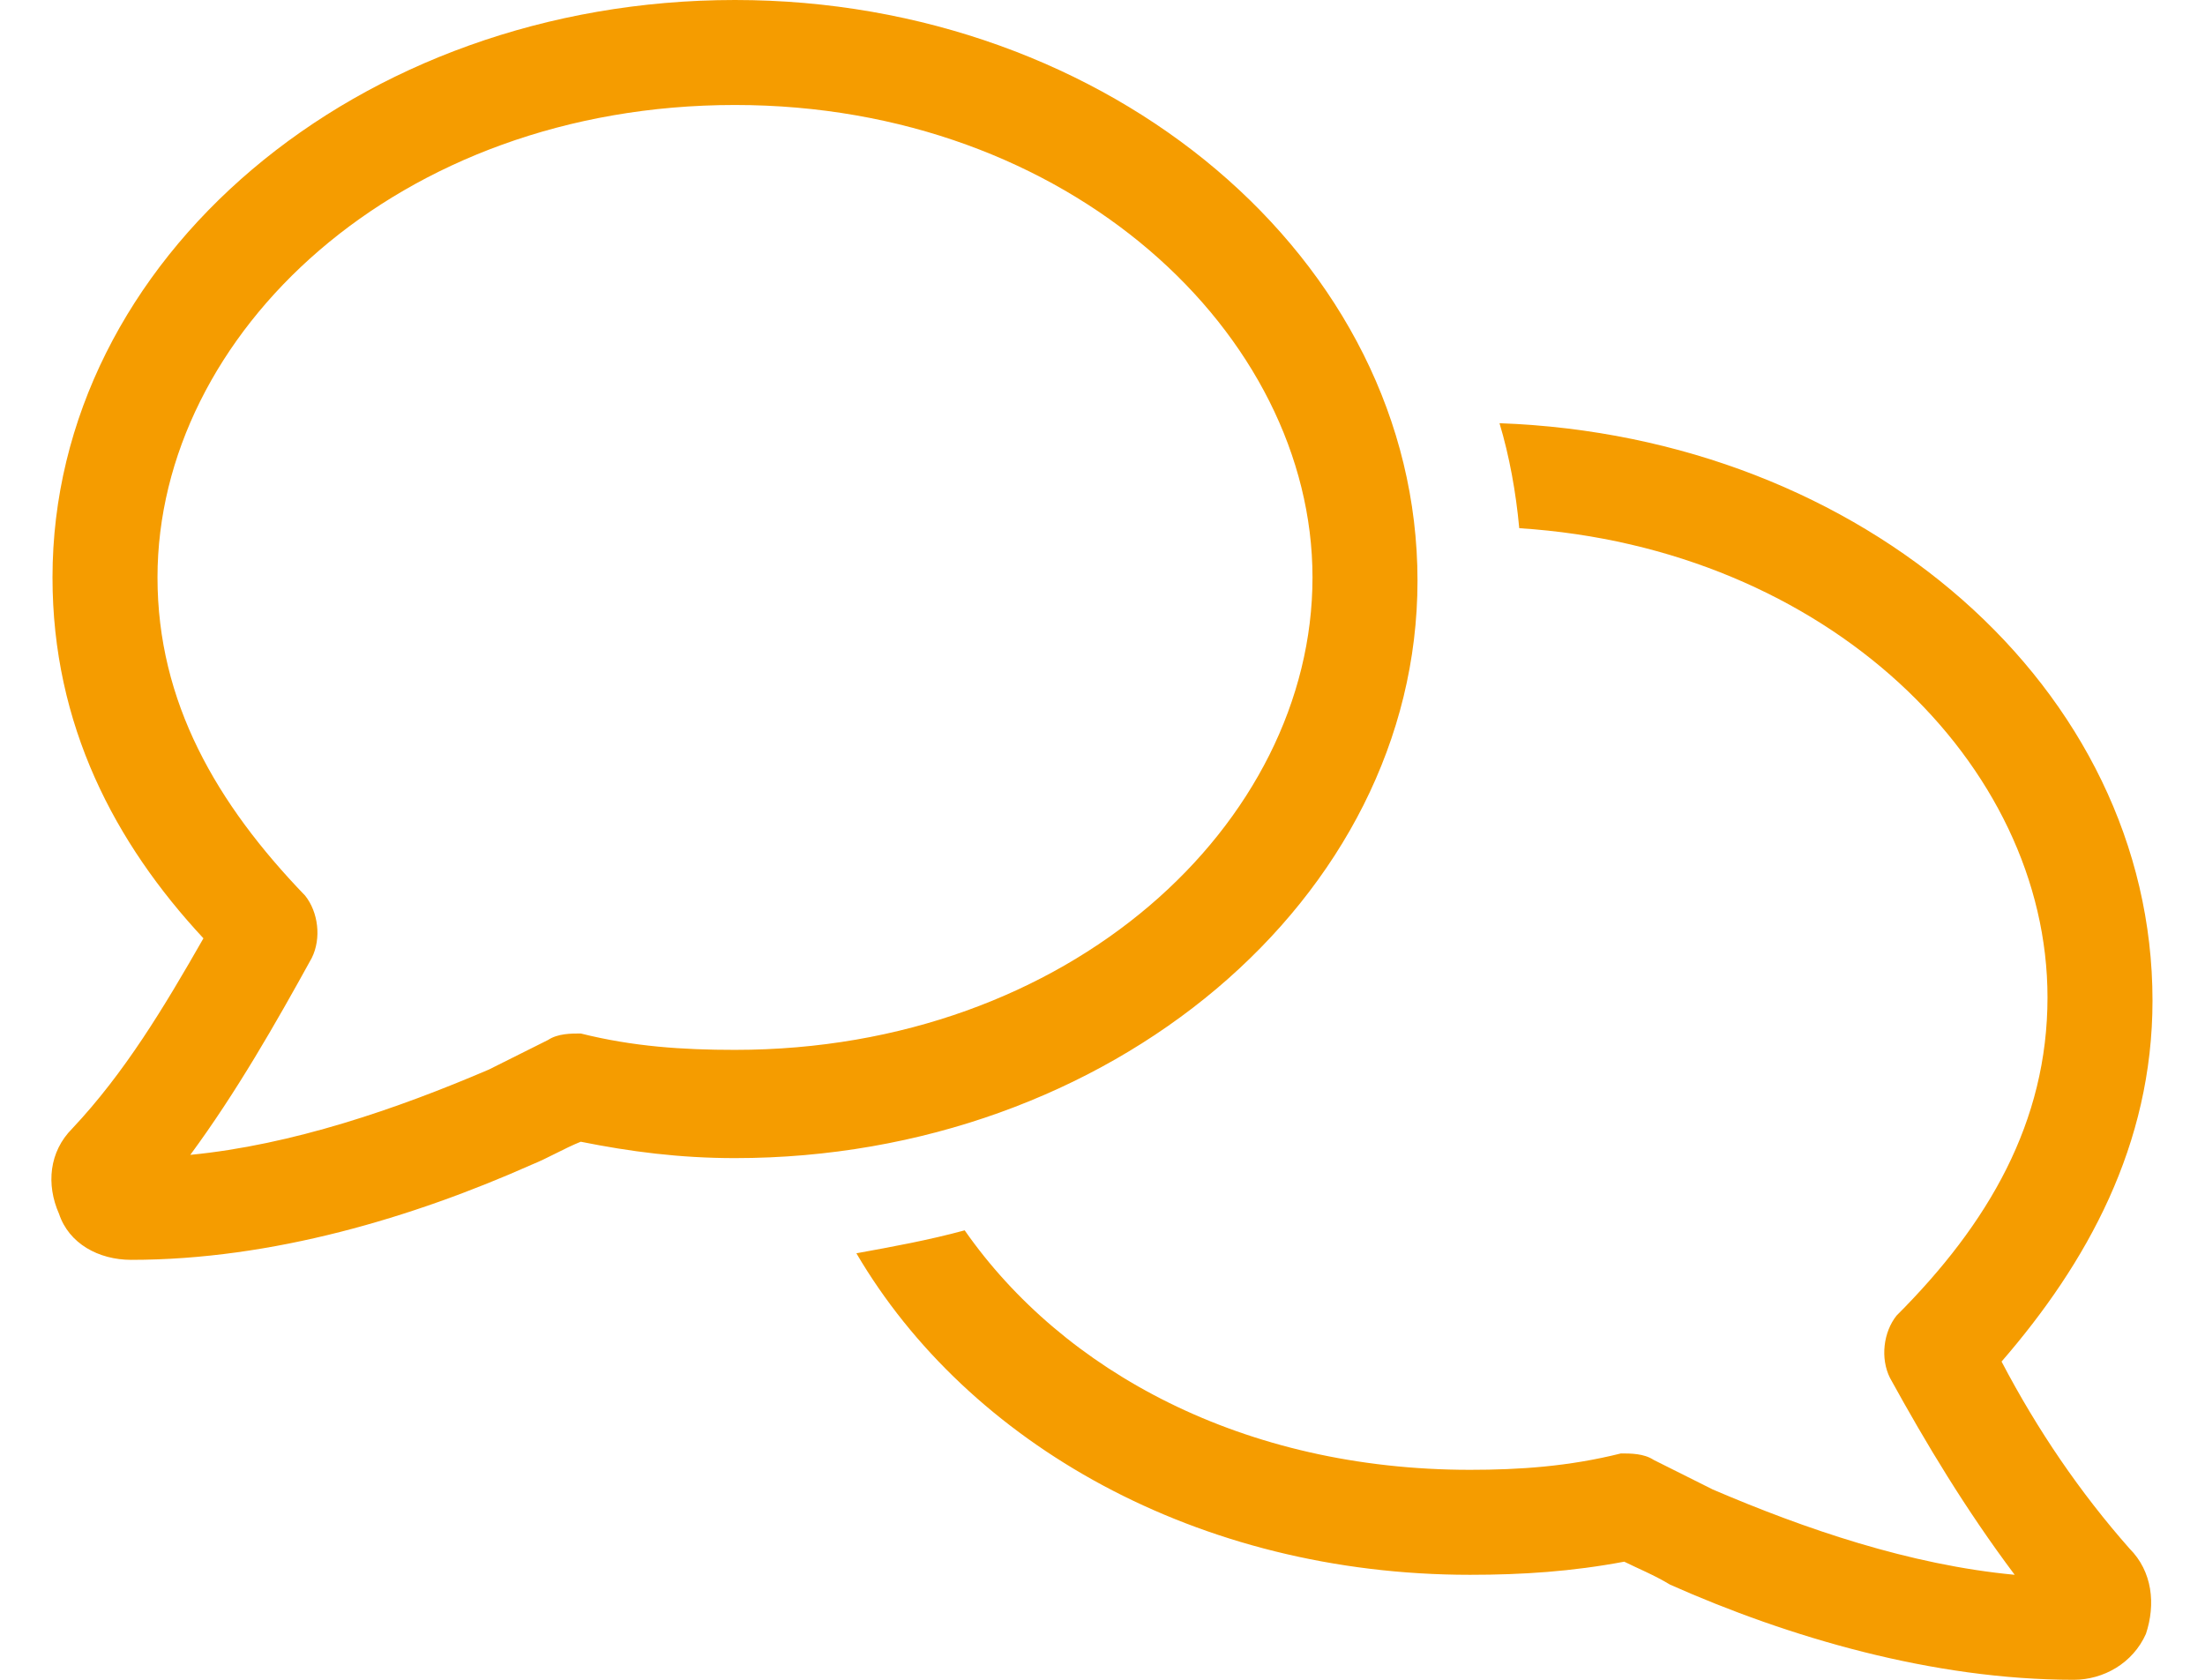 <?xml version="1.0" encoding="UTF-8"?>
<svg xmlns="http://www.w3.org/2000/svg" width="42" height="32" viewBox="0 0 42 32" fill="none">
  <path d="M3 11C3 13.375 4.125 15.312 5.812 17.062C6.062 17.375 6.125 17.875 5.938 18.25C5.25 19.5 4.5 20.812 3.625 22C5.562 21.812 7.562 21.125 9.312 20.375C9.688 20.188 10.062 20 10.438 19.812C10.625 19.688 10.875 19.688 11.062 19.688C12.062 19.938 13 20 14 20C20.375 20 25 15.688 25 11C25 6.375 20.375 2 14 2C7.562 2 3 6.375 3 11ZM14 0C21.125 0 27 4.938 27 11.062C27 17.125 21.125 22.062 14 22.062C12.938 22.062 12 21.938 11.062 21.75C10.75 21.875 10.438 22.062 10.125 22.188C7.875 23.188 5.188 24 2.5 24C1.875 24 1.312 23.688 1.125 23.125C0.875 22.562 0.938 21.938 1.375 21.5C2.375 20.438 3.125 19.188 3.875 17.875C2.188 16.062 1 13.812 1 11C1 4.938 6.812 0 14 0ZM28.938 10.062C28.875 9.375 28.75 8.688 28.562 8.062C35.5 8.312 41 13.125 41 19.062C41 21.812 39.75 24.062 38.125 25.938C38.812 27.25 39.625 28.438 40.562 29.5C41 29.938 41.062 30.562 40.875 31.125C40.625 31.688 40.062 32 39.5 32C36.812 32 34.062 31.188 31.812 30.188C31.5 30 31.188 29.875 30.938 29.75C29.938 29.938 29 30 28 30C22.812 30 18.438 27.5 16.312 23.875C17 23.75 17.688 23.625 18.375 23.438C20.25 26.125 23.688 28 28 28C28.938 28 29.875 27.938 30.875 27.688C31.062 27.688 31.312 27.688 31.5 27.812C31.875 28 32.25 28.188 32.625 28.375C34.375 29.125 36.375 29.812 38.375 30C37.438 28.75 36.688 27.5 36 26.25C35.812 25.875 35.875 25.375 36.125 25.062C37.875 23.312 39 21.375 39 19C39 14.562 34.812 10.438 28.938 10.062Z" fill="#F59C00"></path>
</svg>
